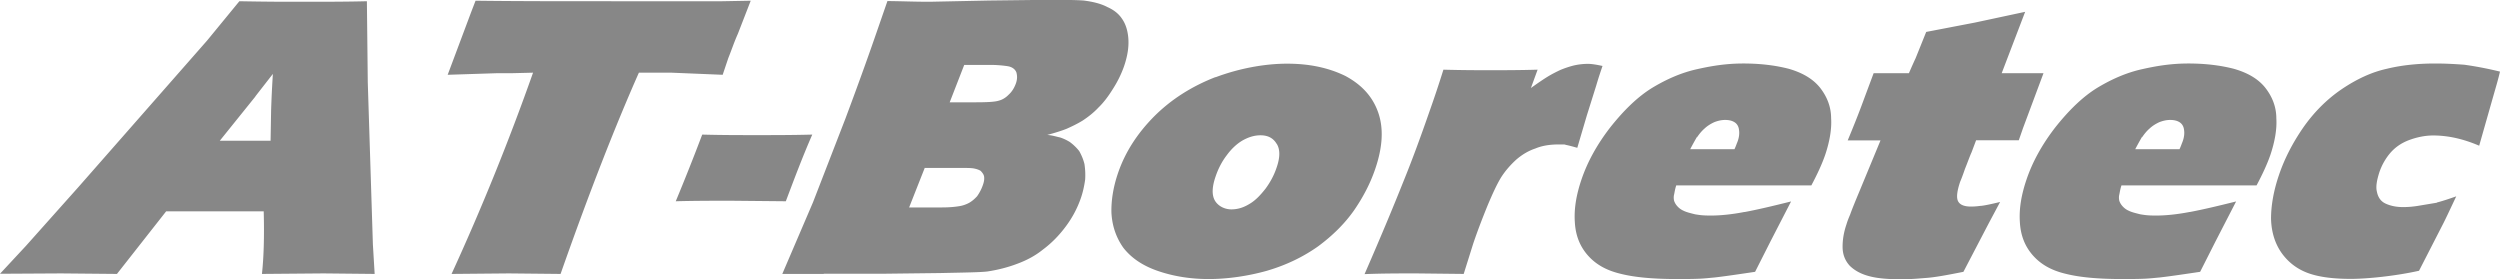 <svg xmlns="http://www.w3.org/2000/svg" viewBox="0 0 1417.3 158.3" fill="#878787" xmlns:v="https://vecta.io/nano"><path d="M34.5 155l31.8.3 27.9-35.5h55.3c.4 14.6 0 26.4-1 35.5l34.9-.3 29 .3-1-16.7-2.9-92L208 .7c-11.2.3-23.5.3-36.6.3s-19 0-35.7-.3L117.4 23l-72.9 83-29.8 33.4L0 155.2l34.5-.2h0zM144.8 54.6l9.9-12.7c-.5 7.7-.8 14.6-1 20.7l-.3 17.2h-28.8l20.2-25.1zM288.4 155l29.4.3c16.2-46.1 31.1-84.1 44.4-114.1h18.4l29.1 1.2 3.2-9.5c1.8-4.4 3.2-8.8 5.4-13.7L425.6.4l-16.1.3h-59.9c-30.9 0-57.8 0-80-.3l-2.5 6.5-13.3 35.5 27.9-.9h8.4l12.1-.3c-13.6 38.5-29 76.6-46.2 114.1l32.3-.3h0zm126.1-41.2l31 .3c4.9-13 9.6-25.5 15-37.8-11 .3-21.4.3-31.4.3s-20.2 0-31-.3c-4.9 13-9.9 25.5-15 37.8 11-.3 21.4-.3 31.4-.3h0zm52.4 41.4h32.7l33.4-.4c13.7-.3 22.7-.4 26.8-.9 5.9-.9 11.5-2.3 17-4.4 5.4-2 10.2-4.6 14.3-7.9 5-3.7 9.3-8.1 13.1-13.2s6.6-10.4 8.6-16.2c1.2-3.5 1.9-6.9 2.4-10.4a41.3 41.3 0 0 0-.4-8.8c-.7-2.8-1.7-5.1-3-7.4a28.27 28.27 0 0 0-5.3-5.1c-2-1.2-3.7-2-5.6-2.6-2-.4-4.3-1.2-7.2-1.4 4.4-1.2 8-2.3 11-3.5 2.7-1.2 5.7-2.6 9-4.6 2.9-1.9 6.2-4.4 9-7.4 3.1-3 5.7-6.5 8.3-10.7 2.5-3.9 4.6-8.1 6.2-12.6 2-5.8 2.8-10.9 2.5-15.6-.3-4.6-1.5-8.5-3.7-11.6-1.9-2.8-4.6-4.9-8.2-6.5-3.6-1.9-8-3-13.4-3.7-3.8-.3-10.8-.4-20.5-.4l-33.4.4-33.4.7c-9 0-14.5-.3-24-.4L497 18.2c-3.2 9.3-8.9 25.5-17.7 49l-18.4 47.5-17.4 40.6H467v-.2zm79.8-118.4h14.9a67.06 67.06 0 0 1 9.5.7c2.6.4 4.3 1.6 5.1 3.5.5 1.9.6 3.7-.2 6.1-.9 2.6-2.3 4.9-4.1 6.5-1.8 1.9-3.8 3-5.8 3.5-2.3.7-6.8.9-13.3.9h-14.4l8.2-21.1zm-22.6 58.4h20.2c3.5 0 6.2 0 7.8.3 1.5.3 2.8.7 3.9 1.4.8.9 1.7 1.9 1.9 3.2.2 1.4 0 3-.8 5.1-.8 2.3-2 4.4-3.2 6.1-1.5 1.6-2.9 2.8-4.5 3.7-1.7.9-3.6 1.6-5.7 1.9-2.5.4-5.6.7-9.7.7h-18.6l8.8-22.3zm165-51.5C675.5 49 663.9 56.4 654.3 66c-9.6 9.7-16.5 20.4-20.5 32.2-2.7 7.9-3.9 15.6-3.7 22.5.4 7.2 2.5 13.7 6.7 19.7 4.5 5.8 10.9 10.2 19.6 13.2s18.4 4.6 28.8 4.6 21.9-1.6 32.7-4.6c11.1-3.2 20.8-7.9 29.3-13.9 8.4-6.2 15.2-13 20.4-20.4 5.1-7.4 9.1-15 11.9-23.1 4.4-12.7 5-23.4 1.8-32.5s-9.5-15.8-18.7-20.7c-9.5-4.6-20.3-6.9-32.9-6.9s-27 2.6-40.6 7.7h0zm34.8 38c1.9 3.2 1.8 7.7-.2 13.4-1.4 4.2-3.5 8.1-6.2 11.8-2.9 3.7-5.8 6.8-9.3 8.8-3.3 2-6.6 3-10.1 3s-7.3-1.6-9.3-4.9c-1.9-3.2-1.7-7.9.4-13.9 1.5-4.4 3.6-8.4 6.2-11.8 2.7-3.7 5.7-6.5 8.9-8.4 3.5-2 6.9-3 10.3-3 4.4 0 7.3 1.7 9.2 4.9h0zM803 155l26.8.3 5.4-17.2c2.5-7.4 5.3-14.6 8.1-21.5 2.9-6.9 5.4-12.3 7.8-16.2 2.4-3.7 5.2-6.9 8.6-10 3.3-2.8 6.8-4.9 10.7-6.2 3.8-1.6 8.2-2.3 13.1-2.3s3 0 4.5.3 3.7.9 6.2 1.6l5.4-18.3 5.4-17.2c1.5-5.1 2.8-8.8 3.5-10.9-3.2-.7-6.1-1.2-8.4-1.2a36.65 36.65 0 0 0-7.8.9c-2.8.7-5.4 1.6-7.8 2.6-2.5 1.2-4.7 2.3-7 3.7s-5.4 3.5-9.6 6.5l3.8-10.4c-10.3.3-19.1.3-26.8.3s-15.3 0-26.6-.3a635.44 635.44 0 0 1-7.8 23.4c-5.3 15.3-10.3 28.8-15.2 40.8-4.7 11.8-11.8 29-21.7 51.7 10.4-.4 20.2-.4 29.2-.4h0zm185.8-34.8c-7.2 1.4-13.7 2-18.8 2s-6.4-.3-9-.7c-2.8-.7-4.9-1.2-6.5-2-1.6-.7-2.7-1.6-3.6-2.6s-1.4-1.9-1.8-3c-.3-1.2-.3-2.6 0-3.7.3-1.4.5-3 1.2-5.1h76.6c3.3-6.2 6-12 7.8-17.2 2.5-7.4 3.8-14.6 3.4-20.8 0-6.5-2.3-12.3-6.3-17.4-4.1-5.1-10.1-8.5-17.7-10.7-7.8-2-16.4-3-25.7-3s-17.3 1.2-26.2 3.2c-9.1 2-17.6 5.8-25.7 10.7-8.2 5.1-15.9 12.6-23.6 22.3-7.5 9.7-12.9 19.5-16.3 29.5-2.9 8.5-4.3 16.5-3.8 24.1.4 7.7 2.9 13.9 7.4 19s10.5 8.5 18.5 10.4c7.8 2 18.5 3 32.2 3s14.7-.3 21.2-.9c6.2-.7 14.1-1.9 22.9-3.2l8.7-17.2 11.7-22.7c-10 2.5-18.8 4.6-26.3 6h0zm-26.7-42.4c1.3-1.9 2.6-3.5 4.2-4.9 1.7-1.6 3.7-2.8 5.7-3.7 1.9-.7 3.8-1.2 6-1.2s4 .4 5.5 1.4c1.3.9 2.2 2.3 2.4 4.4.3 1.9 0 4.4-1 6.9-.4.9-.7 2-1.6 3.9h-25.1a166.9 166.9 0 0 1 3.8-6.9h0zm160.7 38.9c-2.1.3-3.8.4-5.5.4-3.5 0-6-.9-7.1-2.8-1.2-2-.8-5.8 1.1-11.4.2-.4 1.2-2.8 2.7-7.2 1.7-4.2 2.8-7.4 3.7-9.3l2.6-6.9h24.2l2.4-6.9 11.6-31.1h-23.7l13.3-34.8-28.5 6.1-27.6 5.3-6 14.9c-.9 1.9-2.1 4.6-3.8 8.5h-20l-5.3 14.2c-3.2 8.8-6.4 16.7-9.4 23.9h18.6l-12 29c-2.6 6.2-4.4 10.7-5.2 13-1 2.3-1.7 4.2-2.1 5.6-1.5 4.4-2.2 8.5-2.2 12.7s1.3 7.7 4 10.7c2.8 2.8 6.7 4.9 11.6 6.1 4.7 1.2 10.6 1.6 17.1 1.6s9.1-.3 14.2-.7c5-.3 12.1-1.6 21.6-3.5l14.4-27.6 6.4-12c-5.4 1.3-8.8 2-10.8 2.2h0zm118.4 3.5c-7.2 1.4-13.7 2-18.8 2s-6.4-.3-9-.7c-2.8-.7-4.9-1.2-6.5-2-1.6-.7-2.7-1.6-3.6-2.6s-1.4-1.9-1.8-3c-.3-1.2-.3-2.6 0-3.7.3-1.4.5-3 1.2-5.1h76.6c3.3-6.2 6-12 7.8-17.2 2.5-7.4 3.8-14.6 3.4-20.8 0-6.5-2.3-12.3-6.3-17.4-4.1-5.1-10.1-8.5-17.8-10.7-7.8-2-16.4-3-25.7-3s-17.3 1.2-26.2 3.2c-9.1 2-17.6 5.8-25.7 10.7-8.2 5.1-15.9 12.6-23.6 22.3-7.5 9.7-12.9 19.5-16.3 29.5-2.9 8.5-4.3 16.5-3.8 24.1.4 7.7 2.9 13.9 7.4 19s10.5 8.5 18.5 10.4c7.8 2 18.5 3 32.2 3s14.7-.3 21.2-.9c6.2-.7 14.1-1.9 22.9-3.2l8.7-17.2 11.7-22.7c-10 2.5-18.8 4.6-26.3 6h0zm-26.8-42.4c1.3-1.9 2.6-3.5 4.2-4.9 1.7-1.6 3.7-2.8 5.7-3.7 1.9-.7 3.8-1.2 6-1.2s4 .4 5.5 1.4c1.3.9 2.2 2.3 2.4 4.4.3 1.9 0 4.4-1 6.9-.4.9-.7 2-1.6 3.9h-25.1a166.9 166.9 0 0 1 3.8-6.9h0zm167.2 37.1l-9.6 1.6c-3.9.7-7 .9-9.6.9-3.9 0-7.2-.7-10-2s-4.3-3.7-4.9-6.8c-.7-2.8 0-6.5 1.4-10.9 1.4-4.2 3.7-8.1 6.3-11.1 2.8-3.2 6.3-5.6 10.6-7.2s9-2.6 13.6-2.6c8.4 0 17 1.9 26.1 5.8l8.2-28.8c1.2-4.2 2.5-8.5 3.6-13.2a202.02 202.02 0 0 0-20.2-3.9c-5.4-.4-10.9-.7-16.5-.7-9.7 0-18.9.9-27.5 3-8.6 1.9-17 5.8-25.6 11.6-8.5 5.8-15.6 13-21.6 21.5-6.1 8.8-10.8 17.9-13.9 27.1-3 8.8-4.5 17.2-4.5 24.8.2 7.7 2.3 14.3 6.2 19.7 4.1 5.6 9.4 9.3 15.6 11.4s14.1 3 23.4 3 25.2-1.6 38.7-4.6l14-27.3c1.5-3 3.8-7.9 7.1-14.9-4.5 1.6-8.2 2.8-11 3.5h0z"/></svg>